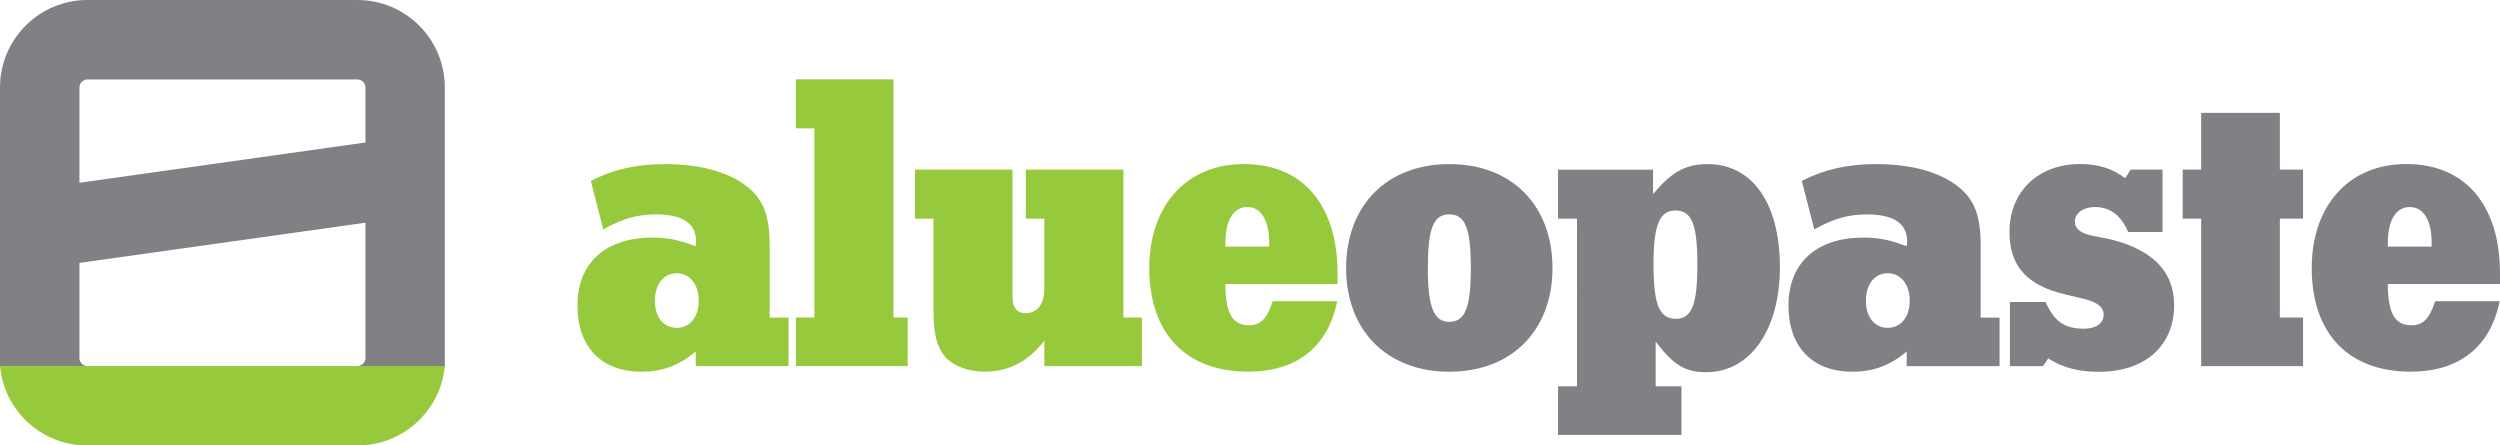 <?xml version="1.0" encoding="UTF-8"?> <!-- Generator: Adobe Illustrator 23.0.6, SVG Export Plug-In . SVG Version: 6.00 Build 0) --> <svg xmlns="http://www.w3.org/2000/svg" xmlns:xlink="http://www.w3.org/1999/xlink" id="Layer_1" x="0px" y="0px" viewBox="0 0 443.66 79.05" style="enable-background:new 0 0 443.66 79.05;" xml:space="preserve"> <style type="text/css"> .st0{fill:#97C93D;} .st1{fill:#808184;} </style> <path class="st0" d="M139.94,56.35v8.62h-16.48v-2.59c-2.98,2.52-6.03,3.59-9.61,3.59c-7.09,0-11.37-4.35-11.37-11.75 c0-7.55,4.96-12.05,13.27-12.05c2.82,0,4.65,0.38,7.71,1.53c0-0.3,0.08-0.61,0.08-0.84c0-3.2-2.37-4.81-7.17-4.81 c-3.28,0-5.95,0.76-9.31,2.67l-2.21-8.62c4.04-2.06,8.16-2.98,13.28-2.98c5.34,0,9.84,1.07,13.12,3.05 c3.97,2.52,5.34,5.42,5.34,11.52v12.67H139.94z M124,53.37c0-2.9-1.6-4.88-3.89-4.88c-2.36,0-3.89,1.98-3.89,4.88 c0,2.9,1.53,4.81,3.89,4.81C122.4,58.18,124,56.27,124,53.37z"></path> <path class="st0" d="M158.56,14.08v42.27h2.52v8.62h-19.84v-8.62h3.28V22.78h-3.28v-8.7H158.56z"></path> <path class="st0" d="M199.37,30.11v26.24h3.28v8.62h-17.32v-4.5c-2.9,3.74-6.41,5.49-10.61,5.49c-2.9,0-5.72-1.07-7.09-2.75 c-1.45-1.83-1.98-4.04-1.98-8.62V38.8h-3.28v-8.7h17.32v22.58c0,1.91,0.76,2.9,2.36,2.9c1.98,0,3.28-1.68,3.28-4.12V38.8h-3.28v-8.7 H199.37z"></path> <path class="st0" d="M237.37,50.4h-19.91v0.61c0.15,4.81,1.37,6.71,4.2,6.71c2.06,0,3.2-1.14,4.2-4.27h11.44 c-1.6,8.09-7.17,12.51-15.79,12.51c-11.06,0-17.55-6.79-17.55-18.39c0-11.14,6.64-18.46,16.78-18.46c10.45,0,16.63,7.25,16.63,19.45 C237.37,49.03,237.37,49.64,237.37,50.4z M225.24,43.76v-0.69c0-3.97-1.45-6.33-3.89-6.33c-2.44,0-3.89,2.37-3.89,6.33v0.69H225.24z "></path> <path class="st1" d="M275.51,47.58c0,11.06-7.25,18.39-18.31,18.39c-11.06,0-18.31-7.32-18.31-18.39c0-11.14,7.25-18.46,18.31-18.46 C268.27,29.11,275.51,36.44,275.51,47.58z M261.02,47.58c0-7.02-0.99-9.54-3.82-9.54s-3.81,2.52-3.81,9.54 c0,6.94,1.07,9.54,3.81,9.54C260.02,57.11,261.02,54.52,261.02,47.58z"></path> <path class="st1" d="M276.5,30.11h16.86v4.35c3.28-3.97,5.8-5.34,9.69-5.34c7.93,0,12.82,6.94,12.82,18.31 c0,11.06-5.26,18.62-13.05,18.62c-3.74,0-5.8-1.22-9-5.42v7.93h4.58v8.62h-21.9v-8.62h3.36V38.8h-3.36V30.11z M301.22,46.97 c0-7.17-0.99-9.61-3.89-9.61c-2.82,0-3.89,2.52-3.89,9.61c0,7.17,1.07,9.61,3.97,9.61C300.23,56.58,301.22,54.06,301.22,46.97z"></path> <path class="st1" d="M354.85,56.35v8.62h-16.48v-2.59c-2.98,2.52-6.03,3.59-9.61,3.59c-7.09,0-11.37-4.35-11.37-11.75 c0-7.55,4.96-12.05,13.27-12.05c2.82,0,4.65,0.38,7.71,1.53c0-0.3,0.08-0.61,0.08-0.84c0-3.2-2.37-4.81-7.17-4.81 c-3.28,0-5.95,0.76-9.31,2.67l-2.21-8.62c4.04-2.06,8.16-2.98,13.28-2.98c5.34,0,9.84,1.07,13.12,3.05 c3.97,2.52,5.34,5.42,5.34,11.52v12.67H354.85z M338.91,53.37c0-2.9-1.6-4.88-3.89-4.88c-2.36,0-3.89,1.98-3.89,4.88 c0,2.9,1.53,4.81,3.89,4.81C337.31,58.18,338.91,56.27,338.91,53.37z"></path> <path class="st1" d="M383.77,30.11v11.06h-6.1c-1.22-2.9-3.2-4.43-5.87-4.43c-2.06,0-3.59,1.07-3.59,2.6c0,1.22,0.99,2.06,3.2,2.52 l2.44,0.46c7.93,1.75,11.98,5.72,11.98,11.83c0,7.25-5.19,11.83-13.35,11.83c-3.59,0-6.33-0.69-9-2.37l-0.92,1.37h-5.87V53.6h6.33 c1.52,3.43,3.36,4.73,6.79,4.73c2.14,0,3.51-0.92,3.51-2.52c0-1.3-1.07-2.14-3.43-2.75l-3.51-0.84c-6.71-1.6-9.77-5.04-9.77-11.06 c0-7.17,5.11-12.05,12.51-12.05c3.28,0,5.87,0.84,8.01,2.52l0.99-1.53H383.77z"></path> <path class="st1" d="M404.59,20.03v10.07h4.12v8.7h-4.12v17.55h4.12v8.62h-18.08V38.8h-3.28v-8.7h3.28V20.03H404.59z"></path> <path class="st1" d="M443.66,50.4h-19.91v0.61c0.15,4.81,1.37,6.71,4.2,6.71c2.06,0,3.2-1.14,4.2-4.27h11.44 c-1.6,8.09-7.17,12.51-15.79,12.51c-11.06,0-17.55-6.79-17.55-18.39c0-11.14,6.64-18.46,16.78-18.46c10.45,0,16.63,7.25,16.63,19.45 C443.66,49.03,443.66,49.64,443.66,50.4z M431.53,43.76v-0.69c0-3.97-1.45-6.33-3.89-6.33s-3.89,2.37-3.89,6.33v0.69H431.53z"></path> <path class="st1" d="M78.94,15.51C78.94,6.96,71.99,0,63.44,0L15.51,0C6.96,0,0,6.96,0,15.51v49.45h15.51 c-0.76,0-1.41-0.65-1.41-1.41v-16.9l50.75-7.13l0,24.03c0,0.76-0.65,1.41-1.41,1.41h0.07l15.43,0c0,0,0-0.93,0-1.41V15.51z M64.84,25.29L14.1,32.43V15.51c0-0.76,0.65-1.41,1.41-1.41l47.93,0c0.76,0,1.41,0.65,1.41,1.41V25.29z"></path> <path class="st0" d="M63.29,64.96C63.29,64.96,63.29,64.96,63.29,64.96l-47.93,0c0,0,0,0,0,0H0c0.67,7.4,6.55,13.31,13.93,14.02 c0.07,0.01,0.13,0,0.2,0.01c0.43,0.04,0.86,0.06,1.3,0.06l48.07,0c8.07,0,14.72-6.21,15.44-14.1l-15.58,0H63.29z"></path> </svg> 